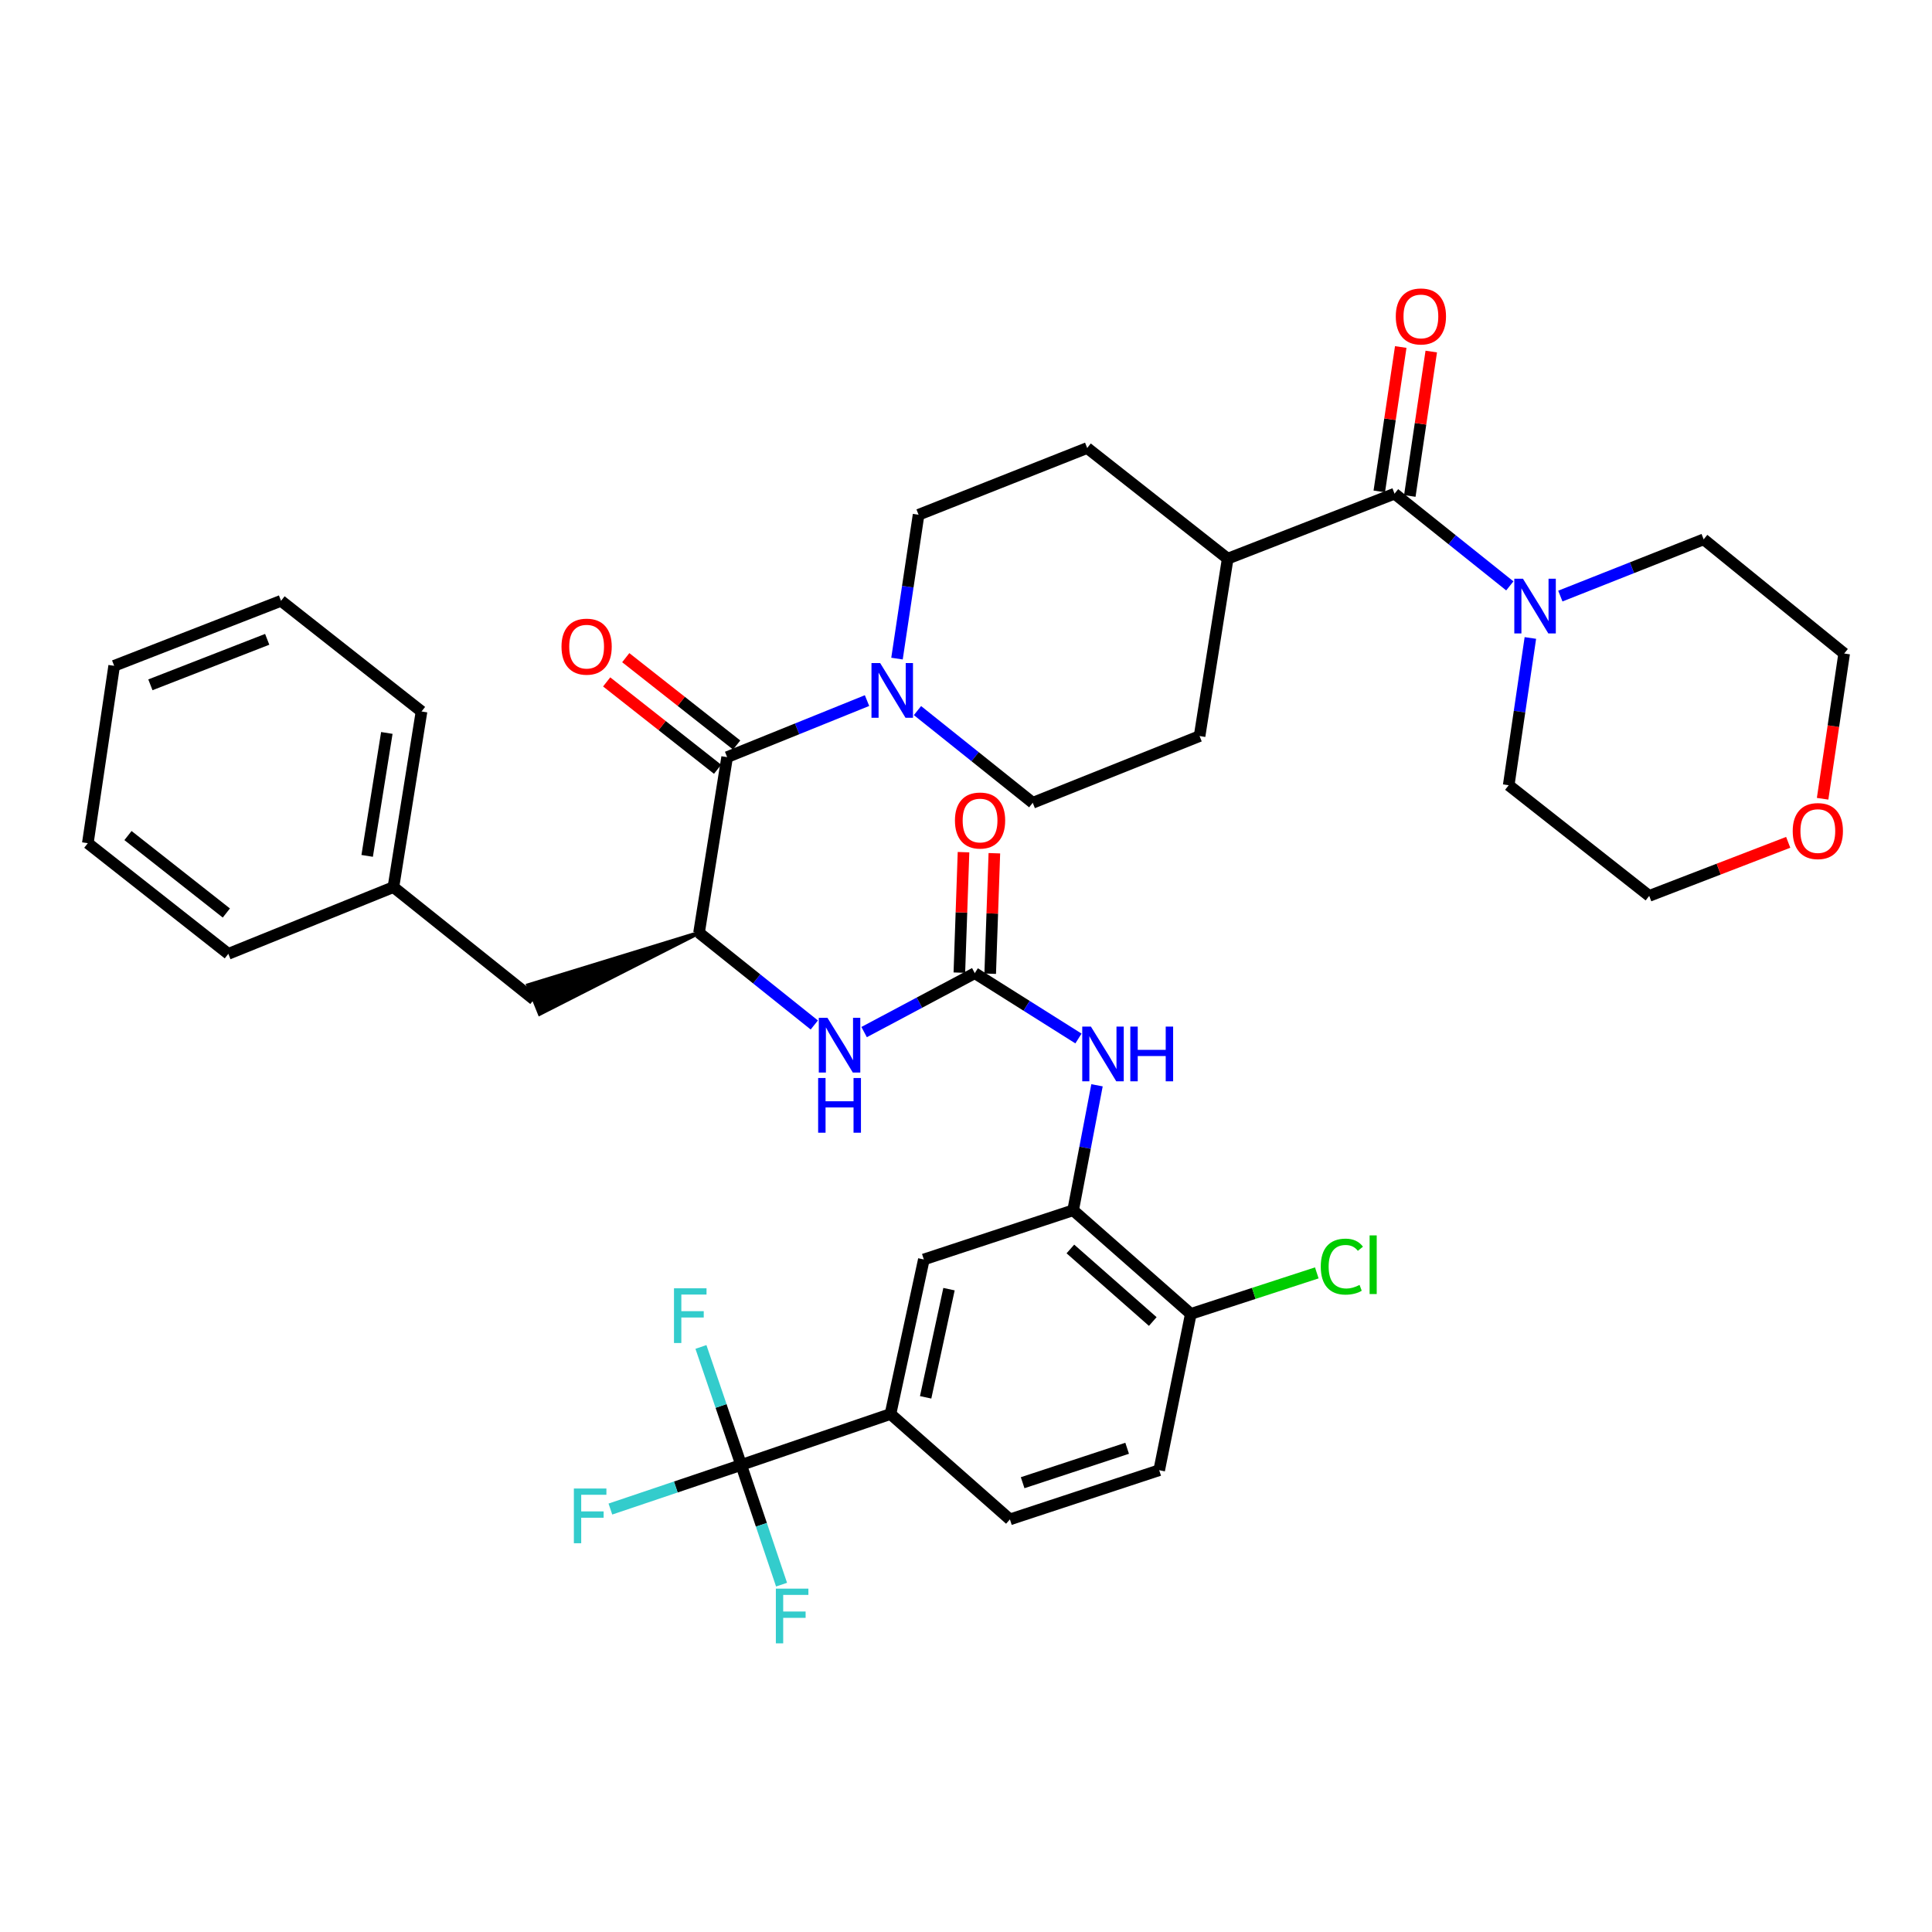 <?xml version='1.0' encoding='iso-8859-1'?>
<svg version='1.1' baseProfile='full'
              xmlns='http://www.w3.org/2000/svg'
                      xmlns:rdkit='http://www.rdkit.org/xml'
                      xmlns:xlink='http://www.w3.org/1999/xlink'
                  xml:space='preserve'
width='1000px' height='1000px' viewBox='0 0 1000 1000'>
<!-- END OF HEADER -->
<rect style='opacity:1.0;fill:#FFFFFF;stroke:none' width='1000' height='1000' x='0' y='0'> </rect>
<path class='bond-0' d='M 447.27,534.206 L 475.907,518.959' style='fill:none;fill-rule:evenodd;stroke:#0000FF;stroke-width:6px;stroke-linecap:butt;stroke-linejoin:miter;stroke-opacity:1' />
<path class='bond-0' d='M 475.907,518.959 L 504.543,503.711' style='fill:none;fill-rule:evenodd;stroke:#000000;stroke-width:6px;stroke-linecap:butt;stroke-linejoin:miter;stroke-opacity:1' />
<path class='bond-1' d='M 421.479,530.527 L 391.649,506.666' style='fill:none;fill-rule:evenodd;stroke:#0000FF;stroke-width:6px;stroke-linecap:butt;stroke-linejoin:miter;stroke-opacity:1' />
<path class='bond-1' d='M 391.649,506.666 L 361.819,482.805' style='fill:none;fill-rule:evenodd;stroke:#000000;stroke-width:6px;stroke-linecap:butt;stroke-linejoin:miter;stroke-opacity:1' />
<path class='bond-2' d='M 512.525,503.987 L 513.602,472.81' style='fill:none;fill-rule:evenodd;stroke:#000000;stroke-width:6px;stroke-linecap:butt;stroke-linejoin:miter;stroke-opacity:1' />
<path class='bond-2' d='M 513.602,472.81 L 514.68,441.634' style='fill:none;fill-rule:evenodd;stroke:#FF0000;stroke-width:6px;stroke-linecap:butt;stroke-linejoin:miter;stroke-opacity:1' />
<path class='bond-2' d='M 496.562,503.435 L 497.639,472.259' style='fill:none;fill-rule:evenodd;stroke:#000000;stroke-width:6px;stroke-linecap:butt;stroke-linejoin:miter;stroke-opacity:1' />
<path class='bond-2' d='M 497.639,472.259 L 498.716,441.082' style='fill:none;fill-rule:evenodd;stroke:#FF0000;stroke-width:6px;stroke-linecap:butt;stroke-linejoin:miter;stroke-opacity:1' />
<path class='bond-3' d='M 504.543,503.711 L 531.376,520.616' style='fill:none;fill-rule:evenodd;stroke:#000000;stroke-width:6px;stroke-linecap:butt;stroke-linejoin:miter;stroke-opacity:1' />
<path class='bond-3' d='M 531.376,520.616 L 558.209,537.522' style='fill:none;fill-rule:evenodd;stroke:#0000FF;stroke-width:6px;stroke-linecap:butt;stroke-linejoin:miter;stroke-opacity:1' />
<path class='bond-4' d='M 567.811,561.743 L 561.631,594.089' style='fill:none;fill-rule:evenodd;stroke:#0000FF;stroke-width:6px;stroke-linecap:butt;stroke-linejoin:miter;stroke-opacity:1' />
<path class='bond-4' d='M 561.631,594.089 L 555.452,626.434' style='fill:none;fill-rule:evenodd;stroke:#000000;stroke-width:6px;stroke-linecap:butt;stroke-linejoin:miter;stroke-opacity:1' />
<path class='bond-5' d='M 474.885,367.802 L 504.715,391.663' style='fill:none;fill-rule:evenodd;stroke:#0000FF;stroke-width:6px;stroke-linecap:butt;stroke-linejoin:miter;stroke-opacity:1' />
<path class='bond-5' d='M 504.715,391.663 L 534.545,415.524' style='fill:none;fill-rule:evenodd;stroke:#000000;stroke-width:6px;stroke-linecap:butt;stroke-linejoin:miter;stroke-opacity:1' />
<path class='bond-6' d='M 448.772,362.622 L 412.568,377.258' style='fill:none;fill-rule:evenodd;stroke:#0000FF;stroke-width:6px;stroke-linecap:butt;stroke-linejoin:miter;stroke-opacity:1' />
<path class='bond-6' d='M 412.568,377.258 L 376.363,391.894' style='fill:none;fill-rule:evenodd;stroke:#000000;stroke-width:6px;stroke-linecap:butt;stroke-linejoin:miter;stroke-opacity:1' />
<path class='bond-7' d='M 464.286,340.89 L 469.871,303.664' style='fill:none;fill-rule:evenodd;stroke:#0000FF;stroke-width:6px;stroke-linecap:butt;stroke-linejoin:miter;stroke-opacity:1' />
<path class='bond-7' d='M 469.871,303.664 L 475.455,266.438' style='fill:none;fill-rule:evenodd;stroke:#000000;stroke-width:6px;stroke-linecap:butt;stroke-linejoin:miter;stroke-opacity:1' />
<path class='bond-8' d='M 381.304,385.619 L 352.597,363.014' style='fill:none;fill-rule:evenodd;stroke:#000000;stroke-width:6px;stroke-linecap:butt;stroke-linejoin:miter;stroke-opacity:1' />
<path class='bond-8' d='M 352.597,363.014 L 323.889,340.408' style='fill:none;fill-rule:evenodd;stroke:#FF0000;stroke-width:6px;stroke-linecap:butt;stroke-linejoin:miter;stroke-opacity:1' />
<path class='bond-8' d='M 371.422,398.168 L 342.715,375.562' style='fill:none;fill-rule:evenodd;stroke:#000000;stroke-width:6px;stroke-linecap:butt;stroke-linejoin:miter;stroke-opacity:1' />
<path class='bond-8' d='M 342.715,375.562 L 314.008,352.957' style='fill:none;fill-rule:evenodd;stroke:#FF0000;stroke-width:6px;stroke-linecap:butt;stroke-linejoin:miter;stroke-opacity:1' />
<path class='bond-9' d='M 376.363,391.894 L 361.819,482.805' style='fill:none;fill-rule:evenodd;stroke:#000000;stroke-width:6px;stroke-linecap:butt;stroke-linejoin:miter;stroke-opacity:1' />
<path class='bond-10' d='M 562.728,231.892 L 475.455,266.438' style='fill:none;fill-rule:evenodd;stroke:#000000;stroke-width:6px;stroke-linecap:butt;stroke-linejoin:miter;stroke-opacity:1' />
<path class='bond-11' d='M 562.728,231.892 L 635.457,289.163' style='fill:none;fill-rule:evenodd;stroke:#000000;stroke-width:6px;stroke-linecap:butt;stroke-linejoin:miter;stroke-opacity:1' />
<path class='bond-12' d='M 534.545,415.524 L 620.904,380.979' style='fill:none;fill-rule:evenodd;stroke:#000000;stroke-width:6px;stroke-linecap:butt;stroke-linejoin:miter;stroke-opacity:1' />
<path class='bond-13' d='M 620.904,380.979 L 635.457,289.163' style='fill:none;fill-rule:evenodd;stroke:#000000;stroke-width:6px;stroke-linecap:butt;stroke-linejoin:miter;stroke-opacity:1' />
<path class='bond-14' d='M 635.457,289.163 L 721.815,255.532' style='fill:none;fill-rule:evenodd;stroke:#000000;stroke-width:6px;stroke-linecap:butt;stroke-linejoin:miter;stroke-opacity:1' />
<path class='bond-15' d='M 721.815,255.532 L 751.646,279.393' style='fill:none;fill-rule:evenodd;stroke:#000000;stroke-width:6px;stroke-linecap:butt;stroke-linejoin:miter;stroke-opacity:1' />
<path class='bond-15' d='M 751.646,279.393 L 781.476,303.254' style='fill:none;fill-rule:evenodd;stroke:#0000FF;stroke-width:6px;stroke-linecap:butt;stroke-linejoin:miter;stroke-opacity:1' />
<path class='bond-16' d='M 729.715,256.705 L 735.266,219.333' style='fill:none;fill-rule:evenodd;stroke:#000000;stroke-width:6px;stroke-linecap:butt;stroke-linejoin:miter;stroke-opacity:1' />
<path class='bond-16' d='M 735.266,219.333 L 740.817,181.961' style='fill:none;fill-rule:evenodd;stroke:#FF0000;stroke-width:6px;stroke-linecap:butt;stroke-linejoin:miter;stroke-opacity:1' />
<path class='bond-16' d='M 713.916,254.358 L 719.467,216.986' style='fill:none;fill-rule:evenodd;stroke:#000000;stroke-width:6px;stroke-linecap:butt;stroke-linejoin:miter;stroke-opacity:1' />
<path class='bond-16' d='M 719.467,216.986 L 725.018,179.614' style='fill:none;fill-rule:evenodd;stroke:#FF0000;stroke-width:6px;stroke-linecap:butt;stroke-linejoin:miter;stroke-opacity:1' />
<path class='bond-17' d='M 792.117,330.211 L 786.511,368.324' style='fill:none;fill-rule:evenodd;stroke:#0000FF;stroke-width:6px;stroke-linecap:butt;stroke-linejoin:miter;stroke-opacity:1' />
<path class='bond-17' d='M 786.511,368.324 L 780.905,406.438' style='fill:none;fill-rule:evenodd;stroke:#000000;stroke-width:6px;stroke-linecap:butt;stroke-linejoin:miter;stroke-opacity:1' />
<path class='bond-18' d='M 807.631,308.528 L 844.724,293.845' style='fill:none;fill-rule:evenodd;stroke:#0000FF;stroke-width:6px;stroke-linecap:butt;stroke-linejoin:miter;stroke-opacity:1' />
<path class='bond-18' d='M 844.724,293.845 L 881.817,279.162' style='fill:none;fill-rule:evenodd;stroke:#000000;stroke-width:6px;stroke-linecap:butt;stroke-linejoin:miter;stroke-opacity:1' />
<path class='bond-19' d='M 780.905,406.438 L 853.634,463.708' style='fill:none;fill-rule:evenodd;stroke:#000000;stroke-width:6px;stroke-linecap:butt;stroke-linejoin:miter;stroke-opacity:1' />
<path class='bond-20' d='M 853.634,463.708 L 889.601,449.848' style='fill:none;fill-rule:evenodd;stroke:#000000;stroke-width:6px;stroke-linecap:butt;stroke-linejoin:miter;stroke-opacity:1' />
<path class='bond-20' d='M 889.601,449.848 L 925.568,435.988' style='fill:none;fill-rule:evenodd;stroke:#FF0000;stroke-width:6px;stroke-linecap:butt;stroke-linejoin:miter;stroke-opacity:1' />
<path class='bond-21' d='M 943.378,413.436 L 948.962,375.844' style='fill:none;fill-rule:evenodd;stroke:#FF0000;stroke-width:6px;stroke-linecap:butt;stroke-linejoin:miter;stroke-opacity:1' />
<path class='bond-21' d='M 948.962,375.844 L 954.545,338.252' style='fill:none;fill-rule:evenodd;stroke:#000000;stroke-width:6px;stroke-linecap:butt;stroke-linejoin:miter;stroke-opacity:1' />
<path class='bond-22' d='M 954.545,338.252 L 881.817,279.162' style='fill:none;fill-rule:evenodd;stroke:#000000;stroke-width:6px;stroke-linecap:butt;stroke-linejoin:miter;stroke-opacity:1' />
<path class='bond-23' d='M 361.819,482.805 L 273.373,509.936 L 279.358,524.745 Z' style='fill:#000000;fill-rule:evenodd;fill-opacity:1;stroke:#000000;stroke-width:2px;stroke-linecap:butt;stroke-linejoin:miter;stroke-opacity:1;' />
<path class='bond-24' d='M 276.365,517.341 L 203.637,459.165' style='fill:none;fill-rule:evenodd;stroke:#000000;stroke-width:6px;stroke-linecap:butt;stroke-linejoin:miter;stroke-opacity:1' />
<path class='bond-25' d='M 203.637,459.165 L 218.181,368.254' style='fill:none;fill-rule:evenodd;stroke:#000000;stroke-width:6px;stroke-linecap:butt;stroke-linejoin:miter;stroke-opacity:1' />
<path class='bond-25' d='M 190.046,443.005 L 200.227,379.368' style='fill:none;fill-rule:evenodd;stroke:#000000;stroke-width:6px;stroke-linecap:butt;stroke-linejoin:miter;stroke-opacity:1' />
<path class='bond-26' d='M 203.637,459.165 L 118.183,493.71' style='fill:none;fill-rule:evenodd;stroke:#000000;stroke-width:6px;stroke-linecap:butt;stroke-linejoin:miter;stroke-opacity:1' />
<path class='bond-27' d='M 218.181,368.254 L 145.461,310.983' style='fill:none;fill-rule:evenodd;stroke:#000000;stroke-width:6px;stroke-linecap:butt;stroke-linejoin:miter;stroke-opacity:1' />
<path class='bond-28' d='M 145.461,310.983 L 59.093,344.624' style='fill:none;fill-rule:evenodd;stroke:#000000;stroke-width:6px;stroke-linecap:butt;stroke-linejoin:miter;stroke-opacity:1' />
<path class='bond-28' d='M 138.303,330.913 L 77.846,354.461' style='fill:none;fill-rule:evenodd;stroke:#000000;stroke-width:6px;stroke-linecap:butt;stroke-linejoin:miter;stroke-opacity:1' />
<path class='bond-29' d='M 59.093,344.624 L 45.455,436.44' style='fill:none;fill-rule:evenodd;stroke:#000000;stroke-width:6px;stroke-linecap:butt;stroke-linejoin:miter;stroke-opacity:1' />
<path class='bond-30' d='M 45.455,436.44 L 118.183,493.71' style='fill:none;fill-rule:evenodd;stroke:#000000;stroke-width:6px;stroke-linecap:butt;stroke-linejoin:miter;stroke-opacity:1' />
<path class='bond-30' d='M 66.246,432.481 L 117.156,472.571' style='fill:none;fill-rule:evenodd;stroke:#000000;stroke-width:6px;stroke-linecap:butt;stroke-linejoin:miter;stroke-opacity:1' />
<path class='bond-31' d='M 555.452,626.434 L 616.361,680.075' style='fill:none;fill-rule:evenodd;stroke:#000000;stroke-width:6px;stroke-linecap:butt;stroke-linejoin:miter;stroke-opacity:1' />
<path class='bond-31' d='M 554.031,646.467 L 596.668,684.016' style='fill:none;fill-rule:evenodd;stroke:#000000;stroke-width:6px;stroke-linecap:butt;stroke-linejoin:miter;stroke-opacity:1' />
<path class='bond-32' d='M 555.452,626.434 L 478.18,651.893' style='fill:none;fill-rule:evenodd;stroke:#000000;stroke-width:6px;stroke-linecap:butt;stroke-linejoin:miter;stroke-opacity:1' />
<path class='bond-33' d='M 616.361,680.075 L 599.998,760.977' style='fill:none;fill-rule:evenodd;stroke:#000000;stroke-width:6px;stroke-linecap:butt;stroke-linejoin:miter;stroke-opacity:1' />
<path class='bond-34' d='M 616.361,680.075 L 648.966,669.459' style='fill:none;fill-rule:evenodd;stroke:#000000;stroke-width:6px;stroke-linecap:butt;stroke-linejoin:miter;stroke-opacity:1' />
<path class='bond-34' d='M 648.966,669.459 L 681.571,658.842' style='fill:none;fill-rule:evenodd;stroke:#00CC00;stroke-width:6px;stroke-linecap:butt;stroke-linejoin:miter;stroke-opacity:1' />
<path class='bond-35' d='M 599.998,760.977 L 522.725,786.435' style='fill:none;fill-rule:evenodd;stroke:#000000;stroke-width:6px;stroke-linecap:butt;stroke-linejoin:miter;stroke-opacity:1' />
<path class='bond-35' d='M 583.409,749.625 L 529.318,767.446' style='fill:none;fill-rule:evenodd;stroke:#000000;stroke-width:6px;stroke-linecap:butt;stroke-linejoin:miter;stroke-opacity:1' />
<path class='bond-36' d='M 522.725,786.435 L 460.911,731.889' style='fill:none;fill-rule:evenodd;stroke:#000000;stroke-width:6px;stroke-linecap:butt;stroke-linejoin:miter;stroke-opacity:1' />
<path class='bond-37' d='M 460.911,731.889 L 478.18,651.893' style='fill:none;fill-rule:evenodd;stroke:#000000;stroke-width:6px;stroke-linecap:butt;stroke-linejoin:miter;stroke-opacity:1' />
<path class='bond-37' d='M 479.115,723.26 L 491.202,667.262' style='fill:none;fill-rule:evenodd;stroke:#000000;stroke-width:6px;stroke-linecap:butt;stroke-linejoin:miter;stroke-opacity:1' />
<path class='bond-38' d='M 460.911,731.889 L 383.639,758.252' style='fill:none;fill-rule:evenodd;stroke:#000000;stroke-width:6px;stroke-linecap:butt;stroke-linejoin:miter;stroke-opacity:1' />
<path class='bond-39' d='M 383.639,758.252 L 349.788,769.667' style='fill:none;fill-rule:evenodd;stroke:#000000;stroke-width:6px;stroke-linecap:butt;stroke-linejoin:miter;stroke-opacity:1' />
<path class='bond-39' d='M 349.788,769.667 L 315.936,781.081' style='fill:none;fill-rule:evenodd;stroke:#33CCCC;stroke-width:6px;stroke-linecap:butt;stroke-linejoin:miter;stroke-opacity:1' />
<path class='bond-40' d='M 383.639,758.252 L 373.221,727.717' style='fill:none;fill-rule:evenodd;stroke:#000000;stroke-width:6px;stroke-linecap:butt;stroke-linejoin:miter;stroke-opacity:1' />
<path class='bond-40' d='M 373.221,727.717 L 362.803,697.182' style='fill:none;fill-rule:evenodd;stroke:#33CCCC;stroke-width:6px;stroke-linecap:butt;stroke-linejoin:miter;stroke-opacity:1' />
<path class='bond-41' d='M 383.639,758.252 L 394.086,789.234' style='fill:none;fill-rule:evenodd;stroke:#000000;stroke-width:6px;stroke-linecap:butt;stroke-linejoin:miter;stroke-opacity:1' />
<path class='bond-41' d='M 394.086,789.234 L 404.533,820.216' style='fill:none;fill-rule:evenodd;stroke:#33CCCC;stroke-width:6px;stroke-linecap:butt;stroke-linejoin:miter;stroke-opacity:1' />
<path  class='atom-0' d='M 428.288 526.82
L 437.568 541.82
Q 438.488 543.3, 439.968 545.98
Q 441.448 548.66, 441.528 548.82
L 441.528 526.82
L 445.288 526.82
L 445.288 555.14
L 441.408 555.14
L 431.448 538.74
Q 430.288 536.82, 429.048 534.62
Q 427.848 532.42, 427.488 531.74
L 427.488 555.14
L 423.808 555.14
L 423.808 526.82
L 428.288 526.82
' fill='#0000FF'/>
<path  class='atom-0' d='M 423.468 557.972
L 427.308 557.972
L 427.308 570.012
L 441.788 570.012
L 441.788 557.972
L 445.628 557.972
L 445.628 586.292
L 441.788 586.292
L 441.788 573.212
L 427.308 573.212
L 427.308 586.292
L 423.468 586.292
L 423.468 557.972
' fill='#0000FF'/>
<path  class='atom-2' d='M 494.276 424.7
Q 494.276 417.9, 497.636 414.1
Q 500.996 410.3, 507.276 410.3
Q 513.556 410.3, 516.916 414.1
Q 520.276 417.9, 520.276 424.7
Q 520.276 431.58, 516.876 435.5
Q 513.476 439.38, 507.276 439.38
Q 501.036 439.38, 497.636 435.5
Q 494.276 431.62, 494.276 424.7
M 507.276 436.18
Q 511.596 436.18, 513.916 433.3
Q 516.276 430.38, 516.276 424.7
Q 516.276 419.14, 513.916 416.34
Q 511.596 413.5, 507.276 413.5
Q 502.956 413.5, 500.596 416.3
Q 498.276 419.1, 498.276 424.7
Q 498.276 430.42, 500.596 433.3
Q 502.956 436.18, 507.276 436.18
' fill='#FF0000'/>
<path  class='atom-3' d='M 564.65 531.364
L 573.93 546.364
Q 574.85 547.844, 576.33 550.524
Q 577.81 553.204, 577.89 553.364
L 577.89 531.364
L 581.65 531.364
L 581.65 559.684
L 577.77 559.684
L 567.81 543.284
Q 566.65 541.364, 565.41 539.164
Q 564.21 536.964, 563.85 536.284
L 563.85 559.684
L 560.17 559.684
L 560.17 531.364
L 564.65 531.364
' fill='#0000FF'/>
<path  class='atom-3' d='M 585.05 531.364
L 588.89 531.364
L 588.89 543.404
L 603.37 543.404
L 603.37 531.364
L 607.21 531.364
L 607.21 559.684
L 603.37 559.684
L 603.37 546.604
L 588.89 546.604
L 588.89 559.684
L 585.05 559.684
L 585.05 531.364
' fill='#0000FF'/>
<path  class='atom-4' d='M 455.557 343.188
L 464.837 358.188
Q 465.757 359.668, 467.237 362.348
Q 468.717 365.028, 468.797 365.188
L 468.797 343.188
L 472.557 343.188
L 472.557 371.508
L 468.677 371.508
L 458.717 355.108
Q 457.557 353.188, 456.317 350.988
Q 455.117 348.788, 454.757 348.108
L 454.757 371.508
L 451.077 371.508
L 451.077 343.188
L 455.557 343.188
' fill='#0000FF'/>
<path  class='atom-6' d='M 290.634 334.703
Q 290.634 327.903, 293.994 324.103
Q 297.354 320.303, 303.634 320.303
Q 309.914 320.303, 313.274 324.103
Q 316.634 327.903, 316.634 334.703
Q 316.634 341.583, 313.234 345.503
Q 309.834 349.383, 303.634 349.383
Q 297.394 349.383, 293.994 345.503
Q 290.634 341.623, 290.634 334.703
M 303.634 346.183
Q 307.954 346.183, 310.274 343.303
Q 312.634 340.383, 312.634 334.703
Q 312.634 329.143, 310.274 326.343
Q 307.954 323.503, 303.634 323.503
Q 299.314 323.503, 296.954 326.303
Q 294.634 329.103, 294.634 334.703
Q 294.634 340.423, 296.954 343.303
Q 299.314 346.183, 303.634 346.183
' fill='#FF0000'/>
<path  class='atom-13' d='M 788.284 299.548
L 797.564 314.548
Q 798.484 316.028, 799.964 318.708
Q 801.444 321.388, 801.524 321.548
L 801.524 299.548
L 805.284 299.548
L 805.284 327.868
L 801.404 327.868
L 791.444 311.468
Q 790.284 309.548, 789.044 307.348
Q 787.844 305.148, 787.484 304.468
L 787.484 327.868
L 783.804 327.868
L 783.804 299.548
L 788.284 299.548
' fill='#0000FF'/>
<path  class='atom-14' d='M 722.454 163.787
Q 722.454 156.987, 725.814 153.187
Q 729.174 149.387, 735.454 149.387
Q 741.734 149.387, 745.094 153.187
Q 748.454 156.987, 748.454 163.787
Q 748.454 170.667, 745.054 174.587
Q 741.654 178.467, 735.454 178.467
Q 729.214 178.467, 725.814 174.587
Q 722.454 170.707, 722.454 163.787
M 735.454 175.267
Q 739.774 175.267, 742.094 172.387
Q 744.454 169.467, 744.454 163.787
Q 744.454 158.227, 742.094 155.427
Q 739.774 152.587, 735.454 152.587
Q 731.134 152.587, 728.774 155.387
Q 726.454 158.187, 726.454 163.787
Q 726.454 169.507, 728.774 172.387
Q 731.134 175.267, 735.454 175.267
' fill='#FF0000'/>
<path  class='atom-17' d='M 927.907 430.157
Q 927.907 423.357, 931.267 419.557
Q 934.627 415.757, 940.907 415.757
Q 947.187 415.757, 950.547 419.557
Q 953.907 423.357, 953.907 430.157
Q 953.907 437.037, 950.507 440.957
Q 947.107 444.837, 940.907 444.837
Q 934.667 444.837, 931.267 440.957
Q 927.907 437.077, 927.907 430.157
M 940.907 441.637
Q 945.227 441.637, 947.547 438.757
Q 949.907 435.837, 949.907 430.157
Q 949.907 424.597, 947.547 421.797
Q 945.227 418.957, 940.907 418.957
Q 936.587 418.957, 934.227 421.757
Q 931.907 424.557, 931.907 430.157
Q 931.907 435.877, 934.227 438.757
Q 936.587 441.637, 940.907 441.637
' fill='#FF0000'/>
<path  class='atom-34' d='M 683.627 655.597
Q 683.627 648.557, 686.907 644.877
Q 690.227 641.157, 696.507 641.157
Q 702.347 641.157, 705.467 645.277
L 702.827 647.437
Q 700.547 644.437, 696.507 644.437
Q 692.227 644.437, 689.947 647.317
Q 687.707 650.157, 687.707 655.597
Q 687.707 661.197, 690.027 664.077
Q 692.387 666.957, 696.947 666.957
Q 700.067 666.957, 703.707 665.077
L 704.827 668.077
Q 703.347 669.037, 701.107 669.597
Q 698.867 670.157, 696.387 670.157
Q 690.227 670.157, 686.907 666.397
Q 683.627 662.637, 683.627 655.597
' fill='#00CC00'/>
<path  class='atom-34' d='M 708.907 639.437
L 712.587 639.437
L 712.587 669.797
L 708.907 669.797
L 708.907 639.437
' fill='#00CC00'/>
<path  class='atom-36' d='M 297.033 770.456
L 313.873 770.456
L 313.873 773.696
L 300.833 773.696
L 300.833 782.296
L 312.433 782.296
L 312.433 785.576
L 300.833 785.576
L 300.833 798.776
L 297.033 798.776
L 297.033 770.456
' fill='#33CCCC'/>
<path  class='atom-37' d='M 348.856 666.82
L 365.696 666.82
L 365.696 670.06
L 352.656 670.06
L 352.656 678.66
L 364.256 678.66
L 364.256 681.94
L 352.656 681.94
L 352.656 695.14
L 348.856 695.14
L 348.856 666.82
' fill='#33CCCC'/>
<path  class='atom-38' d='M 401.583 822.278
L 418.423 822.278
L 418.423 825.518
L 405.383 825.518
L 405.383 834.118
L 416.983 834.118
L 416.983 837.398
L 405.383 837.398
L 405.383 850.598
L 401.583 850.598
L 401.583 822.278
' fill='#33CCCC'/>
</svg>
